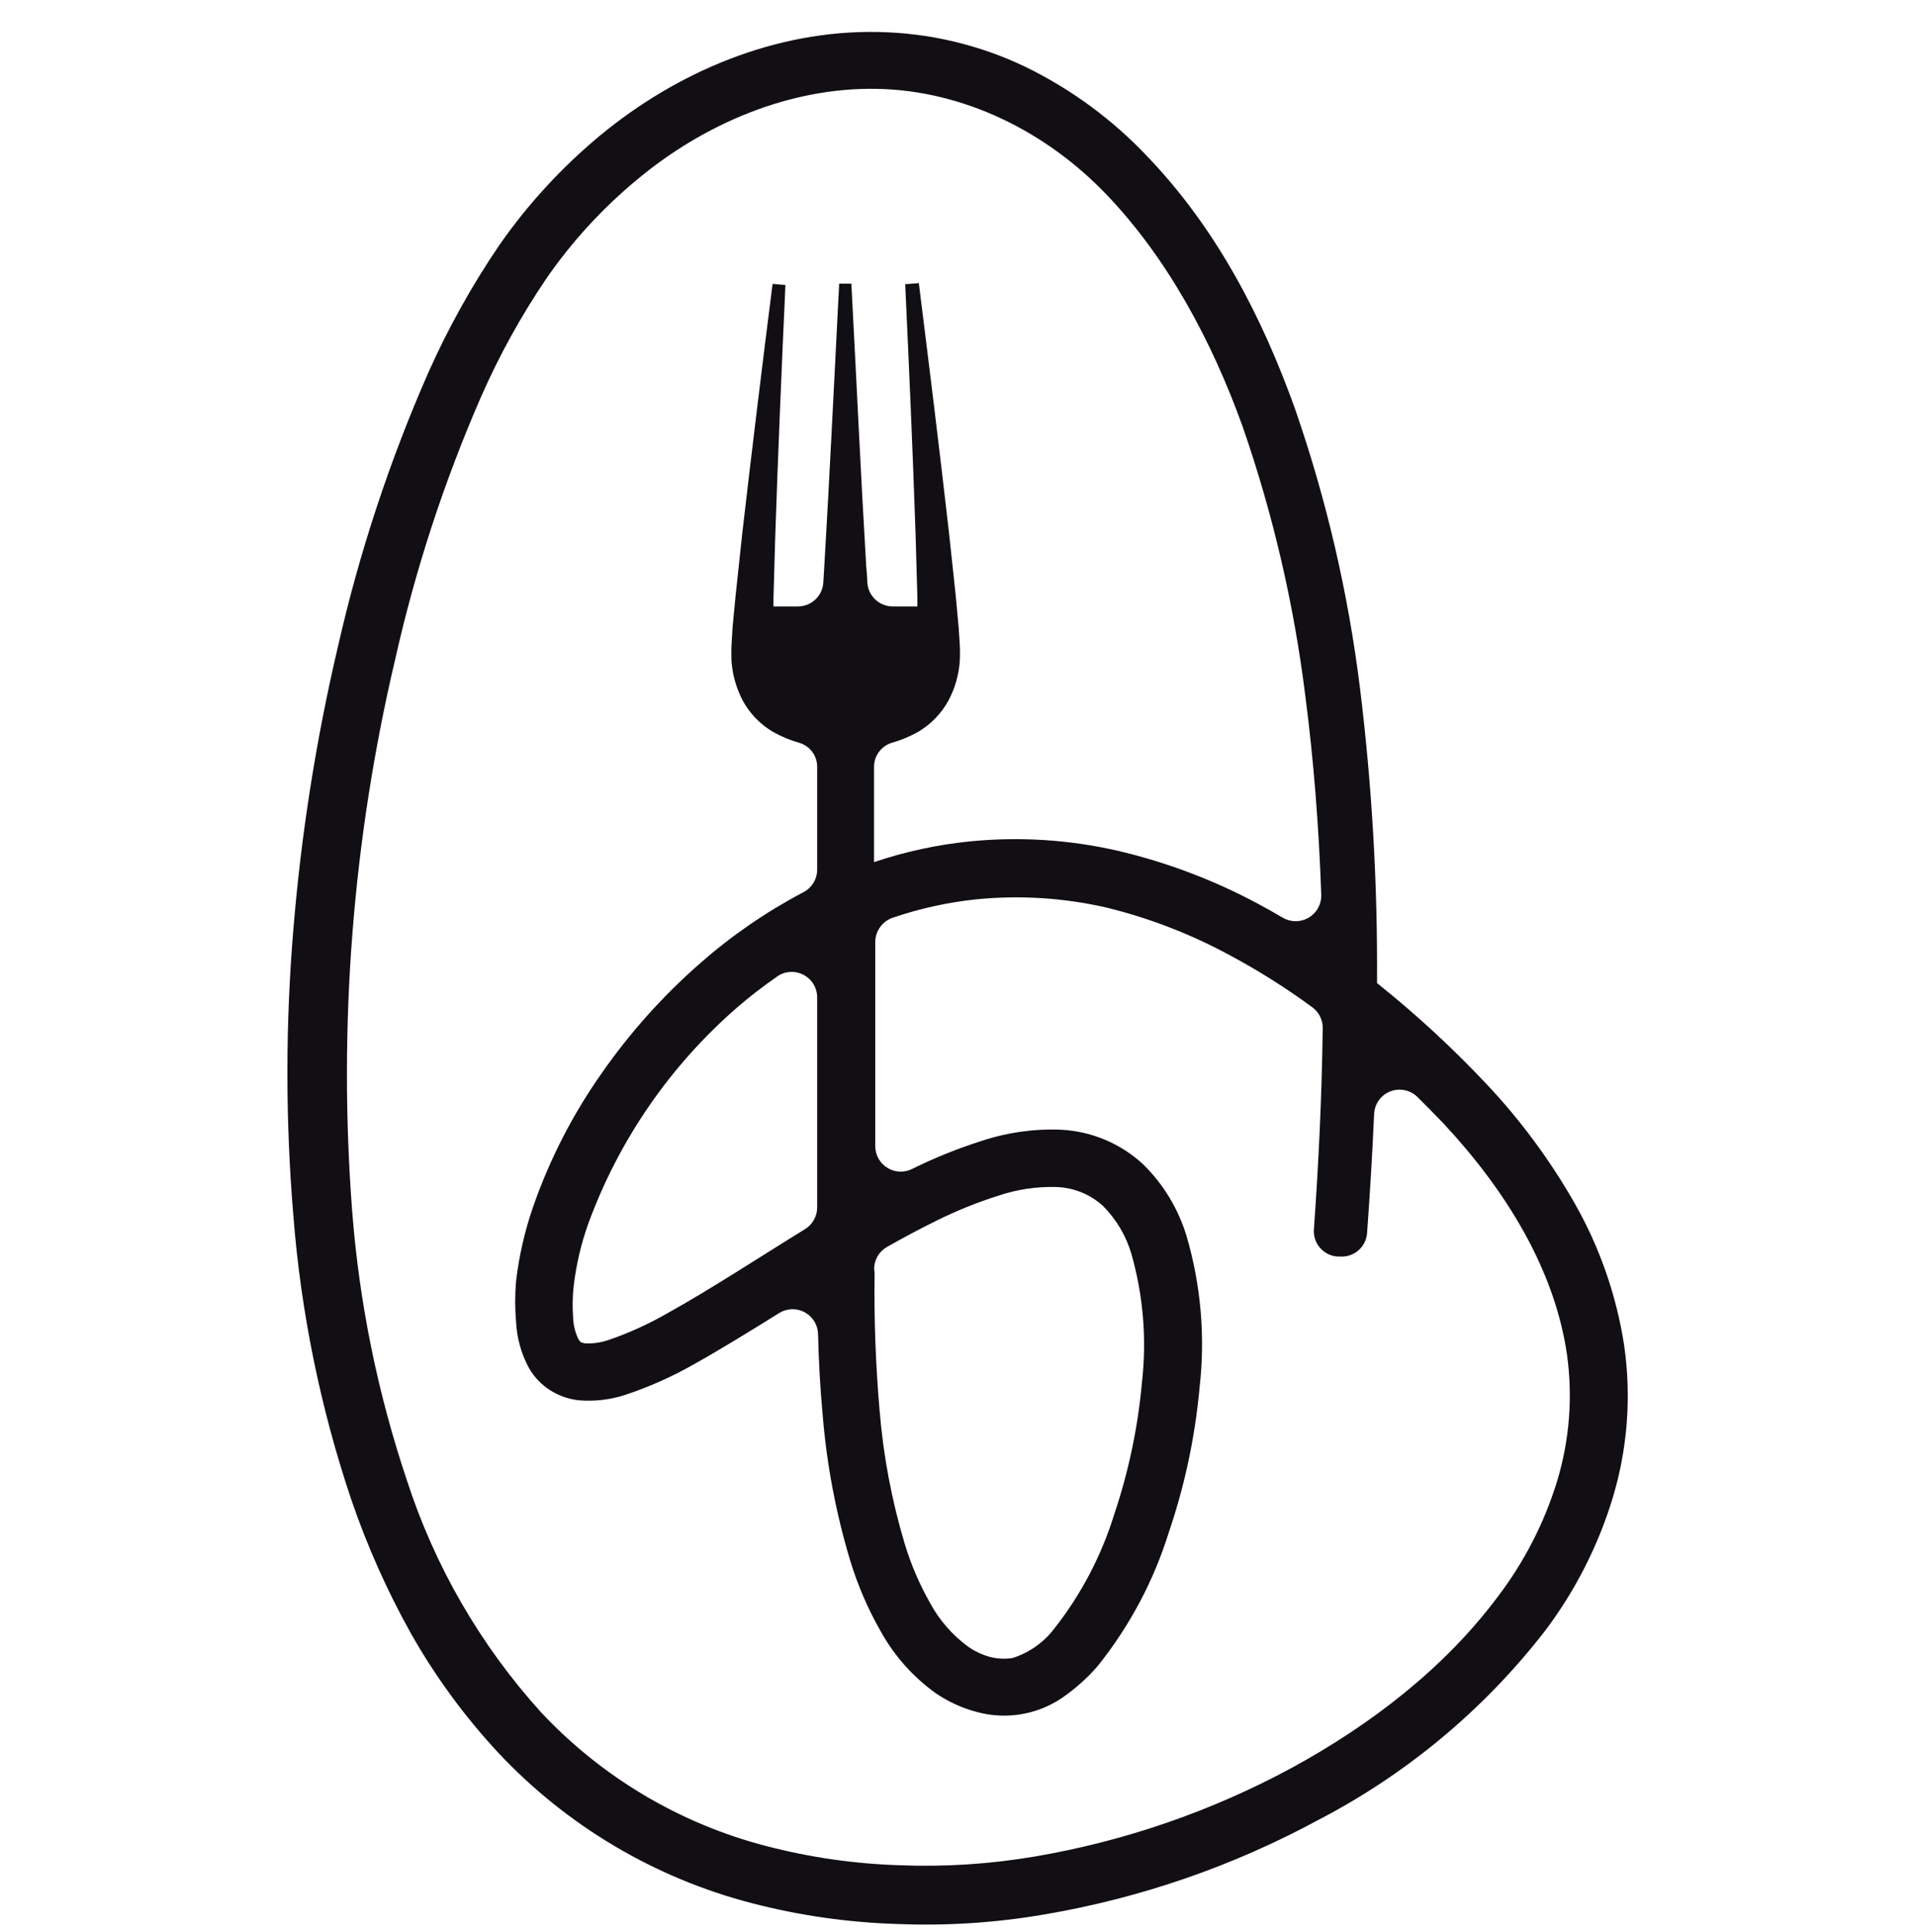 <svg width="120" height="121" viewBox="0 0 120 121" fill="none" xmlns="http://www.w3.org/2000/svg">
<g clip-path="url(#clip0_1562_5687)">
<path d="M101.722 84.269C101.239 81.128 100.183 78.102 98.608 75.342C97.073 72.652 95.225 70.153 93.101 67.898C91.019 65.685 88.786 63.618 86.418 61.714L86.243 61.574C86.287 55.408 85.932 49.246 85.18 43.126C84.442 37.152 83.075 31.273 81.1 25.587C79.064 19.9 76.202 14.324 71.857 9.798C69.679 7.49 67.102 5.594 64.251 4.201C61.357 2.808 58.197 2.059 54.986 2.004C48.541 1.878 42.391 4.516 37.59 8.482C35.193 10.47 33.074 12.771 31.293 15.324C29.565 17.86 28.069 20.546 26.821 23.349C24.4 28.86 22.509 34.59 21.174 40.461C19.802 46.294 18.866 52.222 18.375 58.195C17.875 64.175 17.875 70.187 18.375 76.167C18.849 82.205 20.064 88.161 21.993 93.902C22.984 96.807 24.234 99.617 25.73 102.297C27.256 104.994 29.093 107.504 31.202 109.775C35.494 114.354 40.997 117.621 47.072 119.199C50.062 119.977 53.129 120.416 56.218 120.507C59.288 120.632 62.363 120.432 65.391 119.912C71.419 118.891 77.238 116.882 82.612 113.966C88.098 111.11 92.905 107.106 96.705 102.227C98.623 99.705 100.077 96.862 101.001 93.832C101.937 90.735 102.183 87.471 101.722 84.269ZM97.523 92.769C96.72 95.388 95.457 97.845 93.794 100.023C90.47 104.473 85.873 108.019 80.891 110.734C75.865 113.45 70.428 115.325 64.796 116.282C62.008 116.756 59.177 116.939 56.35 116.827C53.536 116.74 50.741 116.339 48.016 115.631C42.6 114.233 37.695 111.321 33.875 107.236C30.08 103.037 27.219 98.083 25.478 92.699C23.648 87.245 22.499 81.587 22.056 75.853C21.173 64.265 22.082 52.611 24.75 41.3C26.017 35.657 27.819 30.147 30.131 24.846C31.273 22.25 32.647 19.763 34.239 17.416C35.829 15.123 37.724 13.056 39.871 11.274C44.119 7.72 49.493 5.467 54.909 5.565C60.325 5.663 65.517 8.217 69.331 12.218C73.144 16.22 75.901 21.362 77.833 26.735C79.726 32.195 81.039 37.839 81.751 43.574C82.29 47.715 82.605 51.885 82.752 56.075C82.756 56.36 82.684 56.641 82.543 56.889C82.402 57.136 82.198 57.342 81.951 57.484C81.705 57.627 81.425 57.701 81.14 57.699C80.855 57.698 80.576 57.62 80.331 57.474C79.82 57.174 79.302 56.88 78.777 56.6C76.035 55.13 73.114 54.022 70.086 53.305C67.015 52.591 63.847 52.387 60.71 52.703C58.678 52.911 56.676 53.345 54.741 53.998V48.051C54.736 47.712 54.841 47.38 55.041 47.105C55.24 46.83 55.523 46.627 55.847 46.526C56.433 46.362 56.997 46.127 57.526 45.826C58.317 45.353 58.967 44.676 59.408 43.867C59.805 43.12 60.043 42.298 60.108 41.454C60.129 41.074 60.129 40.693 60.108 40.314L60.038 39.271L59.856 37.291L59.436 33.367C58.842 28.141 58.198 22.936 57.547 17.731L56.693 17.801C56.938 23.041 57.169 28.295 57.344 33.514L57.456 37.438V37.984H55.917C55.511 37.985 55.12 37.831 54.824 37.554C54.528 37.278 54.348 36.898 54.321 36.494C54.321 36.151 54.279 35.794 54.251 35.459C53.901 29.561 53.635 23.663 53.321 17.766H52.558C52.25 23.663 51.977 29.561 51.627 35.459L51.564 36.494C51.538 36.898 51.358 37.278 51.061 37.554C50.765 37.831 50.374 37.985 49.969 37.984H48.443V37.48L48.555 33.563C48.73 28.33 48.954 23.069 49.192 17.85L48.387 17.78C47.725 22.985 47.093 28.185 46.491 33.381L46.071 37.305L45.882 39.285L45.819 40.328C45.799 40.707 45.799 41.088 45.819 41.468C45.888 42.311 46.126 43.132 46.519 43.882C46.959 44.69 47.609 45.364 48.401 45.833C48.931 46.133 49.495 46.368 50.081 46.533C50.405 46.633 50.687 46.836 50.886 47.111C51.084 47.387 51.187 47.719 51.179 48.058V54.487C51.175 54.777 51.092 55.06 50.939 55.307C50.786 55.553 50.569 55.754 50.312 55.886C47.991 57.108 45.823 58.599 43.853 60.329C41.52 62.371 39.445 64.689 37.674 67.234C35.87 69.797 34.431 72.599 33.399 75.559C32.869 77.079 32.508 78.654 32.321 80.253C32.247 81.098 32.247 81.948 32.321 82.793C32.37 83.798 32.643 84.78 33.119 85.668C33.44 86.234 33.894 86.715 34.441 87.067C34.984 87.414 35.599 87.632 36.24 87.704C37.223 87.788 38.213 87.674 39.151 87.368C40.673 86.863 42.14 86.207 43.531 85.409C44.993 84.597 47.149 83.275 48.8 82.24C49.039 82.092 49.313 82.009 49.595 82.001C49.876 81.993 50.154 82.06 50.402 82.194C50.649 82.328 50.856 82.526 51.003 82.766C51.149 83.006 51.229 83.281 51.235 83.562C51.277 85.262 51.368 86.983 51.529 88.683C51.783 91.75 52.358 94.781 53.243 97.729C53.71 99.266 54.346 100.746 55.14 102.143C55.986 103.682 57.164 105.014 58.59 106.04C59.371 106.578 60.24 106.978 61.158 107.222C62.123 107.489 63.137 107.529 64.121 107.339C65.104 107.148 66.03 106.732 66.826 106.124C67.535 105.604 68.183 105.006 68.757 104.34C70.755 101.845 72.267 98.997 73.214 95.945C74.208 93.013 74.852 89.975 75.132 86.892C75.493 83.709 75.214 80.486 74.313 77.413C73.796 75.708 72.858 74.16 71.584 72.914C70.186 71.625 68.382 70.863 66.483 70.76C64.786 70.687 63.091 70.924 61.48 71.459C59.986 71.933 58.531 72.52 57.127 73.215C56.886 73.336 56.618 73.393 56.349 73.382C56.079 73.372 55.817 73.293 55.586 73.153C55.356 73.013 55.164 72.817 55.03 72.583C54.895 72.35 54.823 72.085 54.818 71.816V58.999C54.82 58.661 54.929 58.331 55.128 58.058C55.328 57.784 55.609 57.58 55.931 57.474C57.624 56.898 59.378 56.513 61.158 56.327C63.902 56.056 66.672 56.236 69.359 56.859C72.054 57.526 74.653 58.537 77.091 59.867C78.863 60.818 80.565 61.894 82.185 63.085C82.392 63.236 82.56 63.434 82.674 63.662C82.789 63.891 82.847 64.144 82.843 64.4C82.787 68.598 82.591 72.795 82.29 76.993C82.257 77.412 82.392 77.827 82.665 78.147C82.938 78.467 83.326 78.666 83.745 78.7H83.899C84.109 78.718 84.321 78.694 84.521 78.63C84.722 78.566 84.907 78.462 85.068 78.326C85.228 78.189 85.359 78.022 85.454 77.834C85.549 77.646 85.606 77.441 85.621 77.231C85.803 74.745 85.95 72.259 86.062 69.773C86.075 69.466 86.177 69.17 86.355 68.92C86.533 68.67 86.779 68.477 87.064 68.363C87.349 68.249 87.661 68.22 87.963 68.279C88.264 68.338 88.542 68.483 88.763 68.696C89.329 69.255 89.889 69.829 90.442 70.403C94.277 74.53 97.356 79.455 98.139 84.828C98.511 87.481 98.303 90.183 97.53 92.748L97.523 92.769ZM48.66 61.168C48.899 60.999 49.18 60.898 49.472 60.878C49.764 60.857 50.056 60.917 50.316 61.052C50.576 61.186 50.794 61.389 50.947 61.639C51.099 61.89 51.179 62.177 51.179 62.469V75.629C51.179 75.901 51.108 76.169 50.975 76.407C50.841 76.644 50.649 76.844 50.417 76.986C47.485 78.791 44.658 80.659 41.775 82.268C40.606 82.939 39.376 83.497 38.101 83.933C37.635 84.091 37.144 84.163 36.653 84.143C36.338 84.066 36.38 84.101 36.219 83.863C36.013 83.424 35.901 82.948 35.89 82.464C35.849 81.839 35.861 81.212 35.925 80.589C36.079 79.258 36.381 77.948 36.828 76.685C38.748 71.415 41.983 66.722 46.225 63.05C47.007 62.382 47.822 61.754 48.667 61.168H48.66ZM54.748 79.504C54.743 79.221 54.815 78.942 54.955 78.696C55.096 78.45 55.3 78.246 55.546 78.105C56.577 77.518 57.612 76.967 58.653 76.454C59.891 75.839 61.176 75.319 62.494 74.901C63.685 74.496 64.939 74.308 66.196 74.348C67.273 74.391 68.3 74.815 69.093 75.545C69.924 76.382 70.532 77.414 70.863 78.546C71.605 81.157 71.828 83.888 71.521 86.584C71.269 89.397 70.686 92.17 69.785 94.846C68.982 97.447 67.706 99.878 66.021 102.017C65.359 102.884 64.445 103.524 63.404 103.85C62.937 103.921 62.461 103.897 62.004 103.78C61.503 103.641 61.029 103.417 60.605 103.115C59.629 102.392 58.824 101.463 58.247 100.394C57.584 99.225 57.053 97.987 56.665 96.7C55.85 93.983 55.322 91.188 55.091 88.361C54.841 85.479 54.736 82.586 54.776 79.693L54.748 79.504Z" fill="#120F14"/>
</g>
<defs>
<clipPath id="clip0_1562_5687">
<rect width="83.948" height="118.543" fill="white" transform="translate(18 2)"/>
</clipPath>
</defs>
</svg>
